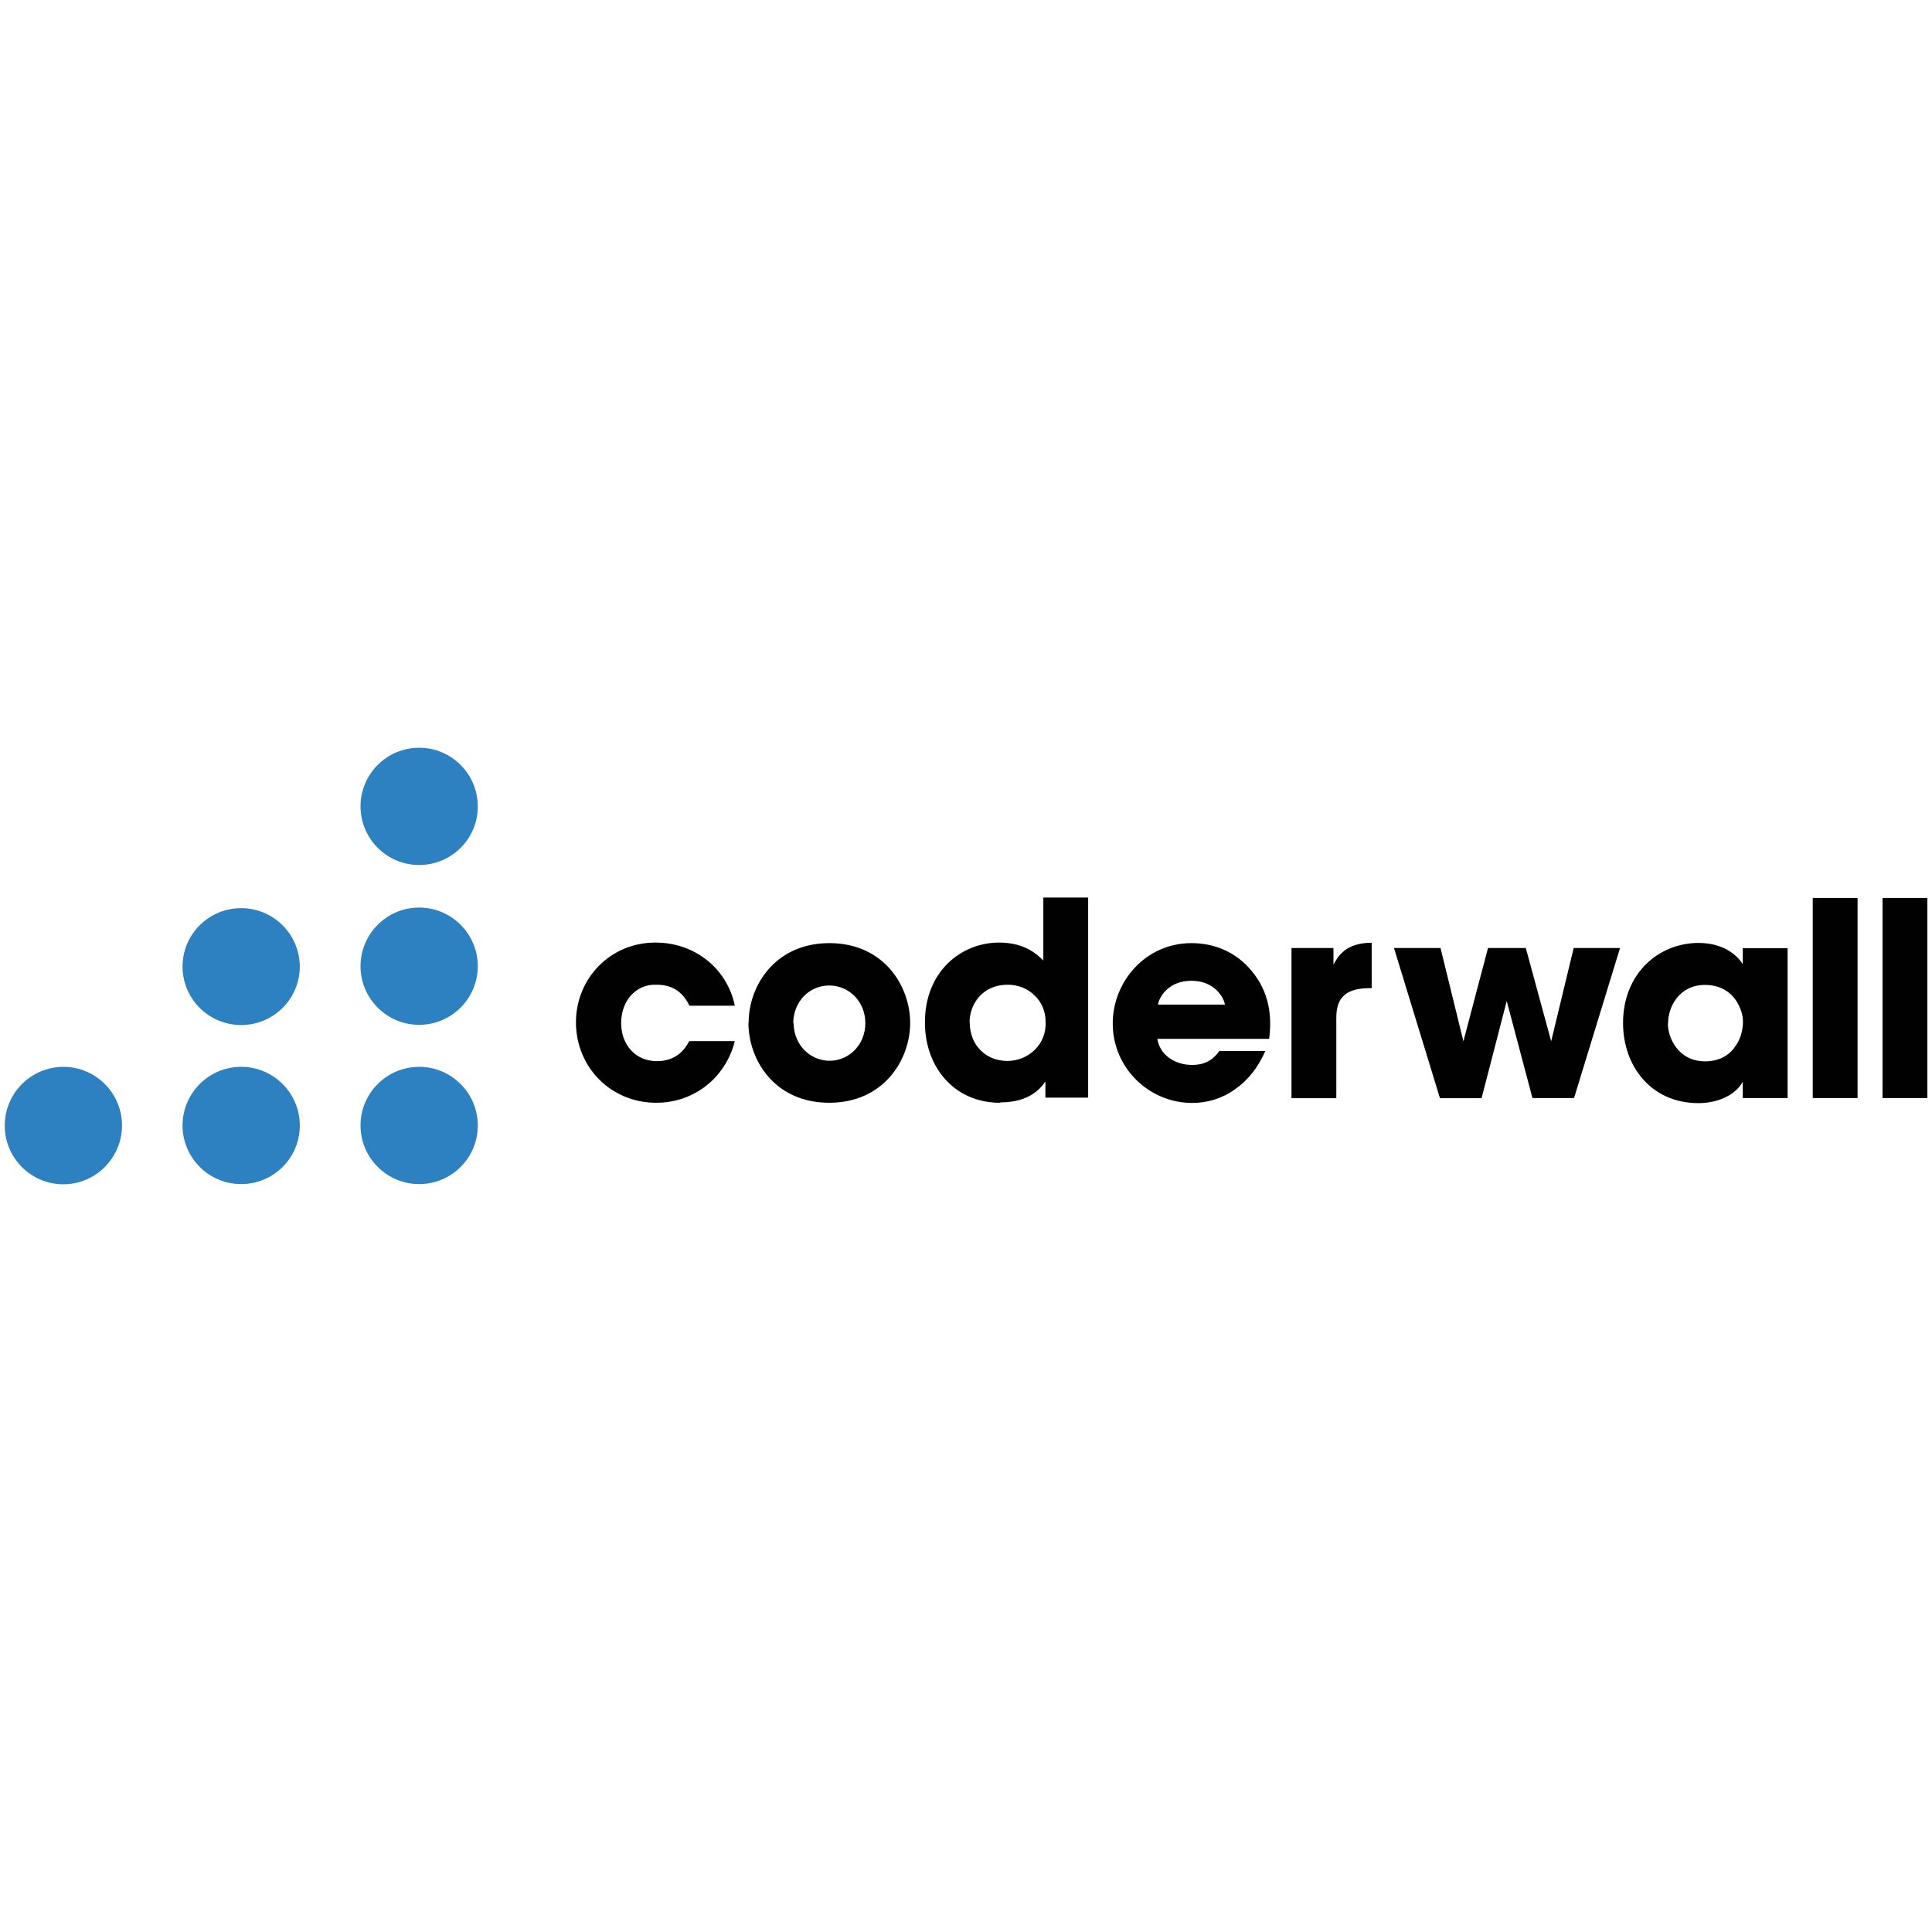 <?xml version="1.0" encoding="utf-8"?>
<!-- Generator: Adobe Illustrator 23.0.1, SVG Export Plug-In . SVG Version: 6.00 Build 0)  -->
<svg version="1.1" id="Layer_1" xmlns="http://www.w3.org/2000/svg" xmlns:xlink="http://www.w3.org/1999/xlink" x="0px" y="0px"
	 viewBox="0 0 1000 1000" style="enable-background:new 0 0 1000 1000;" xml:space="preserve">
<style type="text/css">
	.st0{fill-rule:evenodd;clip-rule:evenodd;fill:#010101;}
	.st1{fill-rule:evenodd;clip-rule:evenodd;fill:#2D81C0;}
</style>
<g id="g846" transform="matrix(0.979,0,0,0.979,4.412,0.324)">
	<path id="path2" class="st0" d="M524.2,582.7c-24,0-39.7-18.6-39.7-42.5c0-26.9,19.1-42.2,39.3-42.2c14,0,20.7,6.9,23.3,9.5v-33.3
		h23.7v105.8h-22.6v-8.6c-2.2,3.2-7.9,11.1-23.8,11.1L524.2,582.7L524.2,582.7z M391.3,540.3c0-19.3,13.9-42,42.7-42
		c28.8,0,42.7,22.7,42.7,42.2c0,19.4-13.9,42.2-42.8,42.2s-42.7-22.7-42.7-42.2v-0.1L391.3,540.3z M990.8,474.4h23.7v105.8h-23.7
		V474.4z M678.2,500.9h22.3v8.8c2.3-4.3,6.4-11.6,20.2-11.6v24h-0.8c-12.2,0-17.9,4.4-17.9,15.6v42.6h-23.7V500.9z M953.9,474.4
		h23.7v105.8h-23.7V474.4z M607.4,548.7c1,8.4,9,14,18.3,14c7.6,0,11.6-3.3,14.5-7.4h24.3c-3.9,8.9-9.4,15.7-16.1,20.3
		c-6.6,4.8-14.5,7.2-22.6,7.2c-22.7,0-42-18.4-42-42c0-22.2,17.4-42.5,41.6-42.5c12.2,0,22.6,4.7,30,12.6c10,10.7,13,23.4,11.1,38
		h-59V548.7z M877.3,540.9c0,7.3,5.4,19.9,19.7,19.9c8.4,0,13.6-4,16.6-8.9c2-3.1,3-6.6,3.3-10.1c0.4-3.6-0.4-7.2-2-10.4
		c-2.5-5.4-8-11-18-11c-13.5,0-19.5,11.4-19.5,20.4v0.1L877.3,540.9z M508.2,540.3c0,12.1,8.7,20.3,19.9,20.3c5.6,0,10.9-2.3,14.6-6
		c3.7-3.7,5.9-8.9,5.6-14.7c0-5.7-2.2-10.6-5.9-14c-3.6-3.6-8.6-5.6-14.1-5.6c-13.8,0-20.2,10.7-20.2,19.9v0.1L508.2,540.3z
		 M384,550c-4.3,18-20.2,32.7-41.6,32.7c-24,0-42.4-18.9-42.4-42.5c0-23.3,18.2-42.2,42-42.2c21,0,38,13.9,42,33.4h-24
		c-2.6-5.4-7.3-11.1-17.2-11.1c-5.6-0.3-10.3,1.9-13.7,5.6c-3.3,3.7-5.2,8.8-5.2,14.6c0,11.6,7.6,20.2,18.9,20.2
		c9.9,0,14.6-5.8,17.1-10.6h24.1L384,550z M415.1,540.6c0,11.4,8.7,19.9,19,19.9c10.2,0,18.9-8.4,18.9-19.9s-8.7-19.9-19.1-19.9
		s-19,8.4-19,20v0.1L415.1,540.6z M732.5,500.9h24.6l12.1,49.3l13-49.3h20l13.4,49.3l11.9-49.3H852l-24.3,79.3h-22l-13.6-51.3
		l-13.3,51.4h-22L732.5,500.9L732.5,500.9z M643.1,530.7c-0.6-3.6-5.4-12.5-17.7-12.5c-12.3,0-17.1,8.8-17.7,12.6h35.5L643.1,530.7z
		 M940.6,580.2h-23.7v-8.6c-4.3,7.7-14.2,11.3-23.4,11.3c-25.2,0-39.9-19.7-39.9-42.4c0-26,18.7-42.3,39.9-42.3
		c13,0,20.3,6.3,23.4,11.2V501h23.7V580.2L940.6,580.2z"/>
	<path id="path2-3" class="st1" d="M248.1,426c0-17.1-13.9-31-31-31s-31,13.9-31,31c0,17.1,13.9,31,31,31s31-13.8,31-30.9V426z
		 M248.1,510.5c0-17.1-13.9-31-31-31s-31,13.9-31,31c0,17.1,13.9,31,31,31S248.1,527.6,248.1,510.5L248.1,510.5z M154,510.8
		c0-17.1-13.9-31-31-31s-31,13.8-31,30.9s13.9,30.9,31,30.9s31-13.8,31-31V510.8z M154,594.7c0-17.1-13.9-31-31-31s-31,13.9-31,31
		c0,17.1,13.9,31,31,31S154,611.9,154,594.7L154,594.7z M60,594.7c0-17.1-13.9-31-31-31c-17.1,0.1-31,13.9-31,31.1
		c0,17.1,13.9,31,31,31S60,611.8,60,594.7L60,594.7z M248.1,594.7c0-17.1-13.9-31-31-31s-31,13.9-31,31c0,17.1,13.9,31,31,31
		S248.1,611.9,248.1,594.7L248.1,594.7z"/>
</g>
</svg>

